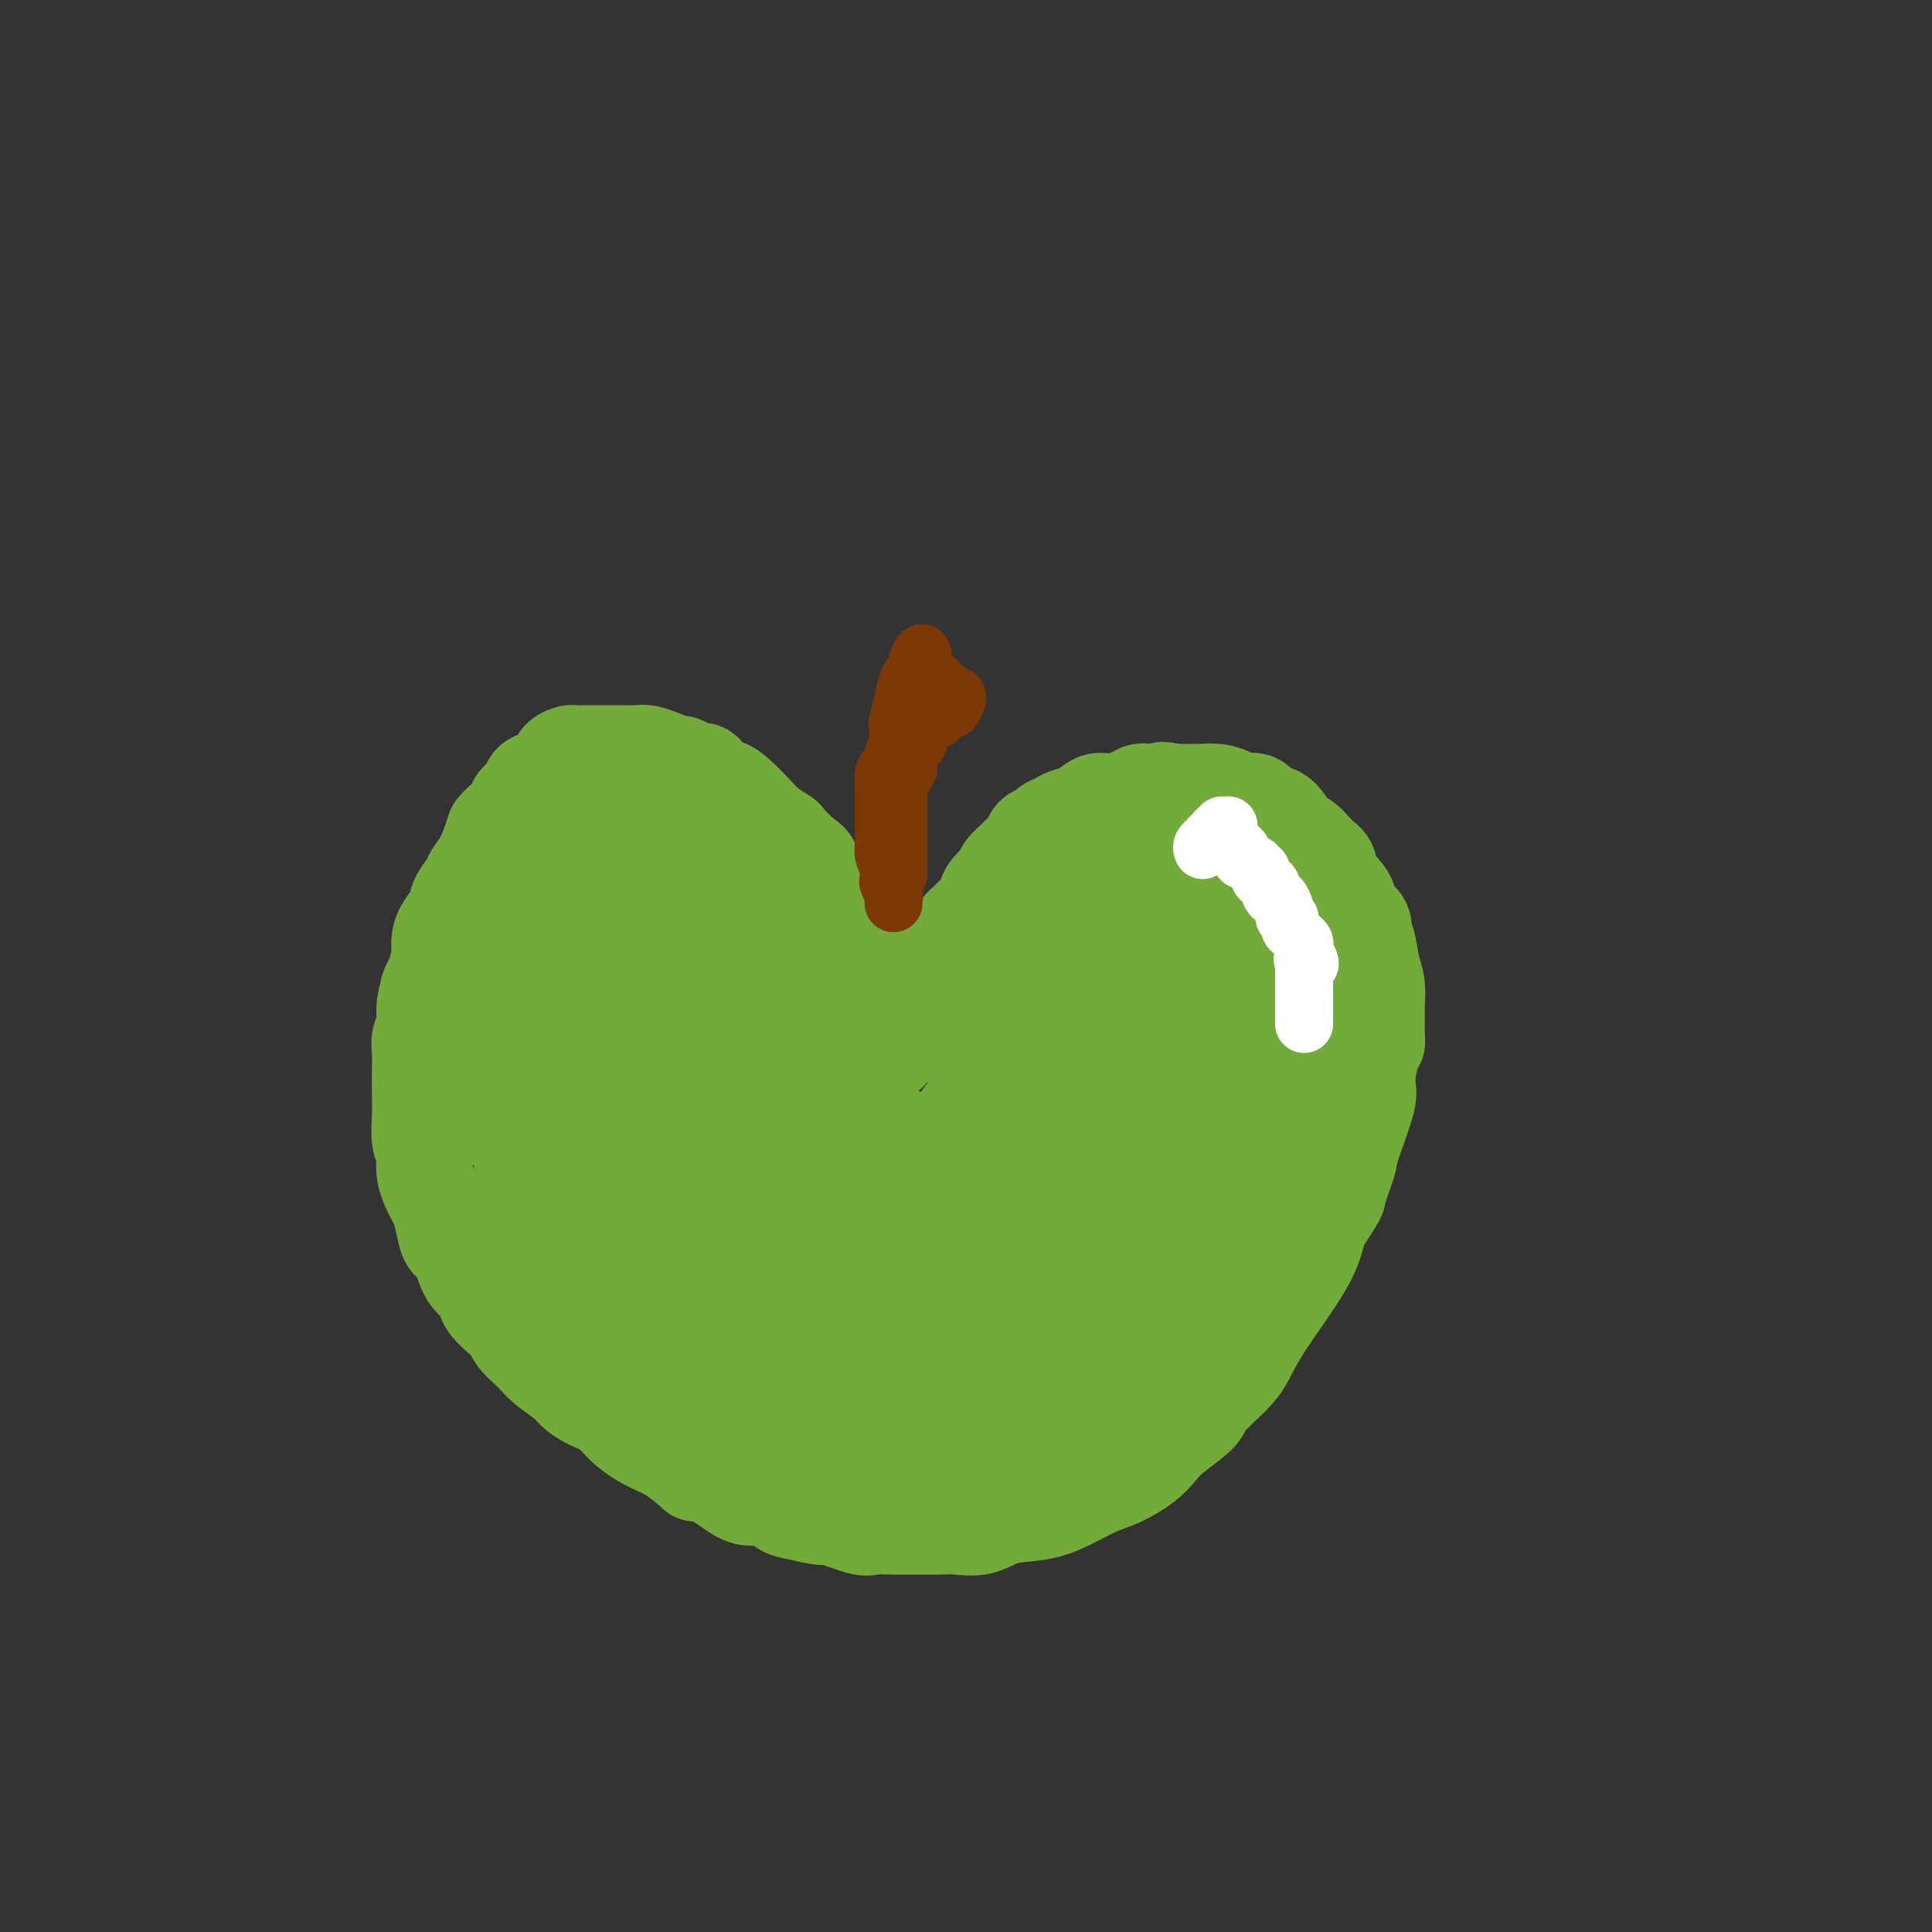 <svg viewBox='0 0 400 400' version='1.1' xmlns='http://www.w3.org/2000/svg' xmlns:xlink='http://www.w3.org/1999/xlink'><rect x="0" y="0" width="400" height="400" fill="#333333" stroke="none"/><g fill='none' stroke='#73AB3A' stroke-width='20' stroke-linecap='round' stroke-linejoin='round'><path d='M175,203c-0.052,-1.000 -0.105,-2.000 0,-3c0.105,-1.000 0.367,-2.000 0,-3c-0.367,-1.000 -1.364,-2.000 -2,-3c-0.636,-1.000 -0.912,-2.001 -1,-3c-0.088,-0.999 0.010,-1.995 0,-3c-0.010,-1.005 -0.129,-2.017 -1,-3c-0.871,-0.983 -2.494,-1.936 -3,-3c-0.506,-1.064 0.104,-2.238 0,-3c-0.104,-0.762 -0.923,-1.113 -2,-2c-1.077,-0.887 -2.413,-2.310 -3,-3c-0.587,-0.690 -0.426,-0.649 -1,-1c-0.574,-0.351 -1.883,-1.096 -3,-2c-1.117,-0.904 -2.042,-1.966 -3,-3c-0.958,-1.034 -1.947,-2.039 -3,-3c-1.053,-0.961 -2.169,-1.876 -3,-2c-0.831,-0.124 -1.378,0.544 -2,0c-0.622,-0.544 -1.321,-2.298 -2,-3c-0.679,-0.702 -1.340,-0.351 -2,0'/><path d='M144,160c-4.292,-3.117 -3.022,-1.410 -3,-1c0.022,0.410 -1.205,-0.479 -2,-1c-0.795,-0.521 -1.159,-0.676 -2,-1c-0.841,-0.324 -2.160,-0.819 -3,-1c-0.840,-0.181 -1.202,-0.048 -2,0c-0.798,0.048 -2.034,0.013 -3,0c-0.966,-0.013 -1.663,-0.003 -2,0c-0.337,0.003 -0.313,0.000 -1,0c-0.687,-0.000 -2.086,0.002 -3,0c-0.914,-0.002 -1.344,-0.008 -2,0c-0.656,0.008 -1.537,0.029 -2,0c-0.463,-0.029 -0.508,-0.110 -1,0c-0.492,0.110 -1.431,0.410 -2,1c-0.569,0.590 -0.767,1.470 -1,2c-0.233,0.530 -0.501,0.708 -1,1c-0.499,0.292 -1.231,0.696 -2,1c-0.769,0.304 -1.576,0.509 -2,1c-0.424,0.491 -0.466,1.270 -1,2c-0.534,0.730 -1.560,1.413 -2,2c-0.440,0.587 -0.293,1.078 -1,2c-0.707,0.922 -2.268,2.277 -3,3c-0.732,0.723 -0.634,0.816 -1,2c-0.366,1.184 -1.196,3.461 -2,5c-0.804,1.539 -1.581,2.341 -2,3c-0.419,0.659 -0.480,1.177 -1,2c-0.520,0.823 -1.497,1.952 -2,3c-0.503,1.048 -0.530,2.016 -1,3c-0.470,0.984 -1.384,1.985 -2,3c-0.616,1.015 -0.935,2.042 -1,3c-0.065,0.958 0.124,1.845 0,3c-0.124,1.155 -0.562,2.577 -1,4'/><path d='M90,202c-2.173,5.061 -1.104,2.212 -1,2c0.104,-0.212 -0.757,2.213 -1,4c-0.243,1.787 0.131,2.936 0,4c-0.131,1.064 -0.767,2.043 -1,3c-0.233,0.957 -0.064,1.891 0,3c0.064,1.109 0.021,2.393 0,4c-0.021,1.607 -0.022,3.537 0,5c0.022,1.463 0.065,2.458 0,4c-0.065,1.542 -0.239,3.629 0,5c0.239,1.371 0.890,2.026 1,3c0.110,0.974 -0.322,2.268 0,4c0.322,1.732 1.399,3.903 2,5c0.601,1.097 0.726,1.119 1,2c0.274,0.881 0.698,2.620 1,4c0.302,1.380 0.484,2.402 1,3c0.516,0.598 1.367,0.772 2,2c0.633,1.228 1.046,3.511 2,5c0.954,1.489 2.447,2.184 3,3c0.553,0.816 0.166,1.754 1,3c0.834,1.246 2.888,2.799 4,4c1.112,1.201 1.280,2.051 2,3c0.720,0.949 1.990,1.998 3,3c1.010,1.002 1.758,1.958 3,3c1.242,1.042 2.978,2.169 4,3c1.022,0.831 1.329,1.367 2,2c0.671,0.633 1.706,1.364 3,2c1.294,0.636 2.847,1.179 4,2c1.153,0.821 1.907,1.921 3,3c1.093,1.079 2.525,2.137 4,3c1.475,0.863 2.993,1.532 4,2c1.007,0.468 1.504,0.734 2,1'/><path d='M139,301c5.101,3.730 4.854,4.055 5,4c0.146,-0.055 0.686,-0.491 2,0c1.314,0.491 3.402,1.910 5,3c1.598,1.090 2.705,1.852 4,2c1.295,0.148 2.776,-0.316 4,0c1.224,0.316 2.191,1.413 3,2c0.809,0.587 1.461,0.665 3,1c1.539,0.335 3.965,0.927 5,1c1.035,0.073 0.680,-0.373 2,0c1.320,0.373 4.314,1.564 6,2c1.686,0.436 2.063,0.116 3,0c0.937,-0.116 2.434,-0.029 4,0c1.566,0.029 3.199,0.001 5,0c1.801,-0.001 3.768,0.025 5,0c1.232,-0.025 1.727,-0.103 3,0c1.273,0.103 3.323,0.386 5,0c1.677,-0.386 2.982,-1.439 5,-2c2.018,-0.561 4.749,-0.628 7,-1c2.251,-0.372 4.020,-1.047 6,-2c1.980,-0.953 4.169,-2.182 6,-3c1.831,-0.818 3.304,-1.223 5,-2c1.696,-0.777 3.617,-1.924 5,-3c1.383,-1.076 2.229,-2.080 3,-3c0.771,-0.920 1.466,-1.756 3,-3c1.534,-1.244 3.907,-2.896 5,-4c1.093,-1.104 0.905,-1.662 2,-3c1.095,-1.338 3.473,-3.458 5,-5c1.527,-1.542 2.203,-2.506 3,-4c0.797,-1.494 1.715,-3.518 4,-7c2.285,-3.482 5.939,-8.424 8,-12c2.061,-3.576 2.531,-5.788 3,-8'/><path d='M273,254c4.655,-7.283 3.793,-5.992 4,-7c0.207,-1.008 1.484,-4.315 2,-6c0.516,-1.685 0.272,-1.746 1,-4c0.728,-2.254 2.430,-6.699 3,-9c0.570,-2.301 0.009,-2.459 0,-4c-0.009,-1.541 0.533,-4.466 1,-6c0.467,-1.534 0.858,-1.677 1,-2c0.142,-0.323 0.035,-0.825 0,-2c-0.035,-1.175 0.002,-3.022 0,-4c-0.002,-0.978 -0.044,-1.088 0,-2c0.044,-0.912 0.173,-2.627 0,-4c-0.173,-1.373 -0.647,-2.402 -1,-4c-0.353,-1.598 -0.585,-3.763 -1,-5c-0.415,-1.237 -1.011,-1.545 -1,-2c0.011,-0.455 0.631,-1.056 0,-2c-0.631,-0.944 -2.514,-2.229 -3,-3c-0.486,-0.771 0.424,-1.027 0,-2c-0.424,-0.973 -2.182,-2.663 -3,-4c-0.818,-1.337 -0.697,-2.320 -1,-3c-0.303,-0.680 -1.030,-1.056 -2,-2c-0.970,-0.944 -2.184,-2.457 -3,-3c-0.816,-0.543 -1.234,-0.117 -2,-1c-0.766,-0.883 -1.881,-3.077 -3,-4c-1.119,-0.923 -2.242,-0.577 -3,-1c-0.758,-0.423 -1.152,-1.616 -2,-2c-0.848,-0.384 -2.151,0.041 -3,0c-0.849,-0.041 -1.244,-0.547 -2,-1c-0.756,-0.453 -1.873,-0.853 -3,-1c-1.127,-0.147 -2.265,-0.039 -3,0c-0.735,0.039 -1.067,0.011 -2,0c-0.933,-0.011 -2.466,-0.006 -4,0'/><path d='M243,164c-3.702,-0.777 -1.957,-0.218 -2,0c-0.043,0.218 -1.873,0.095 -3,0c-1.127,-0.095 -1.550,-0.162 -2,0c-0.450,0.162 -0.925,0.554 -2,1c-1.075,0.446 -2.749,0.946 -4,1c-1.251,0.054 -2.079,-0.336 -3,0c-0.921,0.336 -1.933,1.400 -3,2c-1.067,0.600 -2.188,0.737 -3,1c-0.812,0.263 -1.316,0.650 -2,1c-0.684,0.350 -1.549,0.661 -2,1c-0.451,0.339 -0.487,0.706 -1,1c-0.513,0.294 -1.504,0.516 -2,1c-0.496,0.484 -0.499,1.232 -1,2c-0.501,0.768 -1.500,1.557 -2,2c-0.500,0.443 -0.501,0.542 -1,1c-0.499,0.458 -1.494,1.277 -2,2c-0.506,0.723 -0.521,1.350 -1,2c-0.479,0.650 -1.420,1.322 -2,2c-0.580,0.678 -0.799,1.362 -1,2c-0.201,0.638 -0.383,1.232 -1,2c-0.617,0.768 -1.667,1.711 -2,2c-0.333,0.289 0.051,-0.078 0,0c-0.051,0.078 -0.537,0.599 -1,1c-0.463,0.401 -0.902,0.681 -1,1c-0.098,0.319 0.146,0.677 0,1c-0.146,0.323 -0.682,0.611 -1,1c-0.318,0.389 -0.417,0.878 -1,1c-0.583,0.122 -1.651,-0.122 -2,0c-0.349,0.122 0.021,0.610 0,1c-0.021,0.390 -0.435,0.683 -1,1c-0.565,0.317 -1.283,0.659 -2,1'/><path d='M192,198c-4.269,4.627 -2.440,2.694 -2,2c0.440,-0.694 -0.507,-0.147 -1,0c-0.493,0.147 -0.531,-0.104 -1,0c-0.469,0.104 -1.368,0.564 -2,1c-0.632,0.436 -0.995,0.849 -1,1c-0.005,0.151 0.350,0.041 0,0c-0.350,-0.041 -1.403,-0.011 -2,0c-0.597,0.011 -0.737,0.004 -1,0c-0.263,-0.004 -0.648,-0.004 -1,0c-0.352,0.004 -0.671,0.012 -1,0c-0.329,-0.012 -0.668,-0.045 -1,0c-0.332,0.045 -0.657,0.168 -1,0c-0.343,-0.168 -0.706,-0.626 -1,-1c-0.294,-0.374 -0.521,-0.663 -1,-1c-0.479,-0.337 -1.211,-0.723 -2,-1c-0.789,-0.277 -1.636,-0.444 -2,-1c-0.364,-0.556 -0.245,-1.499 -1,-2c-0.755,-0.501 -2.383,-0.558 -3,-1c-0.617,-0.442 -0.225,-1.270 -1,-2c-0.775,-0.730 -2.719,-1.364 -4,-2c-1.281,-0.636 -1.898,-1.274 -3,-2c-1.102,-0.726 -2.689,-1.540 -4,-2c-1.311,-0.460 -2.346,-0.567 -3,-1c-0.654,-0.433 -0.927,-1.192 -2,-2c-1.073,-0.808 -2.946,-1.667 -4,-2c-1.054,-0.333 -1.289,-0.142 -2,0c-0.711,0.142 -1.898,0.234 -3,0c-1.102,-0.234 -2.120,-0.795 -3,-1c-0.880,-0.205 -1.621,-0.055 -2,0c-0.379,0.055 -0.394,0.016 -1,0c-0.606,-0.016 -1.803,-0.008 -3,0'/><path d='M133,181c-2.300,-0.138 -1.049,0.016 -1,0c0.049,-0.016 -1.104,-0.200 -2,0c-0.896,0.200 -1.535,0.786 -2,1c-0.465,0.214 -0.757,0.055 -1,0c-0.243,-0.055 -0.438,-0.005 -1,0c-0.562,0.005 -1.493,-0.033 -2,0c-0.507,0.033 -0.592,0.139 -1,1c-0.408,0.861 -1.141,2.478 -2,3c-0.859,0.522 -1.844,-0.052 -2,0c-0.156,0.052 0.516,0.731 0,2c-0.516,1.269 -2.219,3.130 -3,4c-0.781,0.870 -0.640,0.750 -1,2c-0.360,1.250 -1.221,3.869 -2,5c-0.779,1.131 -1.477,0.775 -2,1c-0.523,0.225 -0.872,1.031 -1,2c-0.128,0.969 -0.037,2.102 0,3c0.037,0.898 0.019,1.561 0,2c-0.019,0.439 -0.039,0.655 0,1c0.039,0.345 0.137,0.821 0,1c-0.137,0.179 -0.509,0.063 0,0c0.509,-0.063 1.899,-0.072 3,0c1.101,0.072 1.912,0.227 3,0c1.088,-0.227 2.452,-0.835 3,-1c0.548,-0.165 0.279,0.112 1,0c0.721,-0.112 2.432,-0.615 3,-1c0.568,-0.385 -0.006,-0.654 0,-1c0.006,-0.346 0.593,-0.770 1,-1c0.407,-0.230 0.635,-0.268 1,-1c0.365,-0.732 0.868,-2.159 1,-3c0.132,-0.841 -0.105,-1.098 0,-2c0.105,-0.902 0.553,-2.451 1,-4'/><path d='M127,195c0.558,-2.073 -0.047,-1.256 0,-2c0.047,-0.744 0.746,-3.049 1,-4c0.254,-0.951 0.064,-0.548 0,-1c-0.064,-0.452 -0.002,-1.757 0,-3c0.002,-1.243 -0.056,-2.422 0,-3c0.056,-0.578 0.225,-0.555 0,-1c-0.225,-0.445 -0.844,-1.358 -1,-2c-0.156,-0.642 0.151,-1.012 0,-1c-0.151,0.012 -0.761,0.407 -1,0c-0.239,-0.407 -0.106,-1.615 0,-2c0.106,-0.385 0.186,0.055 0,0c-0.186,-0.055 -0.636,-0.603 -1,-1c-0.364,-0.397 -0.640,-0.642 -1,-1c-0.360,-0.358 -0.803,-0.827 -1,-1c-0.197,-0.173 -0.147,-0.048 0,0c0.147,0.048 0.393,0.020 0,0c-0.393,-0.020 -1.425,-0.030 -2,0c-0.575,0.030 -0.694,0.102 -1,0c-0.306,-0.102 -0.798,-0.378 -1,0c-0.202,0.378 -0.115,1.411 0,2c0.115,0.589 0.256,0.734 0,1c-0.256,0.266 -0.909,0.651 -1,1c-0.091,0.349 0.379,0.660 0,1c-0.379,0.340 -1.607,0.710 -2,1c-0.393,0.290 0.048,0.501 0,1c-0.048,0.499 -0.585,1.285 -1,2c-0.415,0.715 -0.707,1.357 -1,2'/><path d='M114,184c-1.282,2.137 -0.988,1.980 -1,2c-0.012,0.020 -0.332,0.218 -1,1c-0.668,0.782 -1.684,2.150 -2,3c-0.316,0.850 0.069,1.183 0,2c-0.069,0.817 -0.593,2.120 -1,3c-0.407,0.880 -0.698,1.339 -1,2c-0.302,0.661 -0.617,1.524 -1,2c-0.383,0.476 -0.835,0.565 -1,1c-0.165,0.435 -0.044,1.215 0,2c0.044,0.785 0.012,1.574 0,2c-0.012,0.426 -0.003,0.489 0,1c0.003,0.511 0.001,1.468 0,2c-0.001,0.532 -0.000,0.637 0,1c0.000,0.363 0.000,0.985 0,2c-0.000,1.015 -0.000,2.424 0,3c0.000,0.576 -0.000,0.318 0,1c0.000,0.682 0.000,2.303 0,3c-0.000,0.697 -0.000,0.469 0,1c0.000,0.531 0.001,1.822 0,3c-0.001,1.178 -0.002,2.243 0,3c0.002,0.757 0.009,1.204 0,2c-0.009,0.796 -0.033,1.940 0,3c0.033,1.060 0.121,2.036 0,3c-0.121,0.964 -0.453,1.916 0,3c0.453,1.084 1.690,2.299 2,3c0.310,0.701 -0.307,0.886 0,2c0.307,1.114 1.538,3.155 2,4c0.462,0.845 0.155,0.495 0,1c-0.155,0.505 -0.157,1.867 0,3c0.157,1.133 0.473,2.038 1,3c0.527,0.962 1.263,1.981 2,3'/><path d='M113,254c1.512,3.418 1.793,2.463 2,3c0.207,0.537 0.340,2.565 1,4c0.660,1.435 1.848,2.277 3,3c1.152,0.723 2.269,1.325 3,2c0.731,0.675 1.074,1.422 2,3c0.926,1.578 2.433,3.988 4,5c1.567,1.012 3.193,0.625 4,1c0.807,0.375 0.794,1.510 2,3c1.206,1.490 3.632,3.334 5,4c1.368,0.666 1.679,0.153 3,1c1.321,0.847 3.651,3.053 5,4c1.349,0.947 1.718,0.635 3,1c1.282,0.365 3.476,1.407 5,2c1.524,0.593 2.379,0.736 3,1c0.621,0.264 1.009,0.648 2,1c0.991,0.352 2.584,0.672 4,1c1.416,0.328 2.655,0.662 4,1c1.345,0.338 2.795,0.678 4,1c1.205,0.322 2.164,0.626 3,1c0.836,0.374 1.549,0.818 3,1c1.451,0.182 3.640,0.101 5,0c1.360,-0.101 1.891,-0.223 3,0c1.109,0.223 2.795,0.792 4,1c1.205,0.208 1.930,0.057 3,0c1.070,-0.057 2.484,-0.018 4,0c1.516,0.018 3.132,0.016 4,0c0.868,-0.016 0.987,-0.046 2,0c1.013,0.046 2.921,0.167 4,0c1.079,-0.167 1.329,-0.622 2,-1c0.671,-0.378 1.763,-0.679 3,-1c1.237,-0.321 2.618,-0.660 4,-1'/><path d='M216,295c1.537,-0.758 0.879,-1.154 2,-2c1.121,-0.846 4.022,-2.144 6,-3c1.978,-0.856 3.033,-1.272 5,-3c1.967,-1.728 4.845,-4.769 7,-7c2.155,-2.231 3.587,-3.652 5,-5c1.413,-1.348 2.808,-2.621 5,-5c2.192,-2.379 5.182,-5.862 7,-8c1.818,-2.138 2.465,-2.930 4,-5c1.535,-2.070 3.959,-5.418 5,-7c1.041,-1.582 0.699,-1.396 1,-2c0.301,-0.604 1.244,-1.996 2,-4c0.756,-2.004 1.326,-4.620 2,-6c0.674,-1.380 1.451,-1.522 2,-3c0.549,-1.478 0.869,-4.290 1,-6c0.131,-1.710 0.074,-2.316 0,-3c-0.074,-0.684 -0.164,-1.446 0,-2c0.164,-0.554 0.580,-0.900 1,-2c0.420,-1.100 0.842,-2.953 1,-4c0.158,-1.047 0.052,-1.286 0,-2c-0.052,-0.714 -0.051,-1.901 0,-3c0.051,-1.099 0.152,-2.109 0,-3c-0.152,-0.891 -0.555,-1.661 -1,-2c-0.445,-0.339 -0.930,-0.246 -1,-1c-0.070,-0.754 0.277,-2.356 0,-3c-0.277,-0.644 -1.177,-0.330 -2,-1c-0.823,-0.670 -1.568,-2.325 -2,-3c-0.432,-0.675 -0.552,-0.369 -1,-1c-0.448,-0.631 -1.223,-2.200 -2,-3c-0.777,-0.800 -1.555,-0.831 -2,-1c-0.445,-0.169 -0.556,-0.477 -1,-1c-0.444,-0.523 -1.222,-1.262 -2,-2'/><path d='M258,192c-2.378,-3.184 -1.324,-2.145 -1,-2c0.324,0.145 -0.084,-0.604 -1,-1c-0.916,-0.396 -2.340,-0.438 -3,-1c-0.660,-0.562 -0.556,-1.643 -1,-2c-0.444,-0.357 -1.436,0.009 -2,0c-0.564,-0.009 -0.698,-0.395 -1,-1c-0.302,-0.605 -0.770,-1.429 -1,-2c-0.230,-0.571 -0.220,-0.888 -1,-1c-0.780,-0.112 -2.350,-0.020 -3,0c-0.650,0.020 -0.379,-0.033 -1,0c-0.621,0.033 -2.134,0.152 -3,0c-0.866,-0.152 -1.086,-0.574 -2,-1c-0.914,-0.426 -2.522,-0.857 -3,-1c-0.478,-0.143 0.173,0.001 0,0c-0.173,-0.001 -1.169,-0.146 -2,0c-0.831,0.146 -1.497,0.582 -2,1c-0.503,0.418 -0.843,0.819 -1,1c-0.157,0.181 -0.132,0.141 0,0c0.132,-0.141 0.371,-0.385 0,0c-0.371,0.385 -1.354,1.397 -2,2c-0.646,0.603 -0.957,0.795 -1,1c-0.043,0.205 0.181,0.422 0,1c-0.181,0.578 -0.766,1.516 -1,2c-0.234,0.484 -0.115,0.513 0,1c0.115,0.487 0.228,1.431 0,2c-0.228,0.569 -0.796,0.763 -1,1c-0.204,0.237 -0.044,0.517 0,1c0.044,0.483 -0.030,1.171 0,2c0.030,0.829 0.162,1.800 0,3c-0.162,1.200 -0.618,2.629 -1,4c-0.382,1.371 -0.691,2.686 -1,4'/><path d='M223,206c-0.878,3.898 -1.573,4.644 -2,6c-0.427,1.356 -0.584,3.324 -1,5c-0.416,1.676 -1.089,3.060 -2,5c-0.911,1.940 -2.060,4.435 -3,6c-0.940,1.565 -1.672,2.201 -3,4c-1.328,1.799 -3.253,4.761 -4,7c-0.747,2.239 -0.316,3.755 -1,5c-0.684,1.245 -2.484,2.220 -4,4c-1.516,1.780 -2.748,4.365 -4,6c-1.252,1.635 -2.524,2.321 -3,3c-0.476,0.679 -0.157,1.352 -1,2c-0.843,0.648 -2.850,1.270 -4,2c-1.150,0.730 -1.444,1.568 -2,2c-0.556,0.432 -1.373,0.459 -2,1c-0.627,0.541 -1.063,1.595 -2,2c-0.937,0.405 -2.374,0.161 -3,0c-0.626,-0.161 -0.439,-0.239 -1,0c-0.561,0.239 -1.870,0.796 -3,1c-1.130,0.204 -2.083,0.055 -3,0c-0.917,-0.055 -1.799,-0.018 -3,0c-1.201,0.018 -2.720,0.016 -4,0c-1.280,-0.016 -2.320,-0.045 -3,0c-0.680,0.045 -1.001,0.163 -2,0c-0.999,-0.163 -2.678,-0.606 -4,-1c-1.322,-0.394 -2.289,-0.738 -4,-1c-1.711,-0.262 -4.167,-0.440 -5,-1c-0.833,-0.560 -0.044,-1.501 -1,-2c-0.956,-0.499 -3.658,-0.556 -5,-1c-1.342,-0.444 -1.323,-1.273 -2,-2c-0.677,-0.727 -2.051,-1.350 -3,-2c-0.949,-0.650 -1.475,-1.325 -2,-2'/><path d='M137,255c-2.308,-1.914 -1.577,-2.200 -2,-3c-0.423,-0.800 -2.001,-2.114 -3,-3c-0.999,-0.886 -1.419,-1.342 -2,-2c-0.581,-0.658 -1.322,-1.516 -2,-3c-0.678,-1.484 -1.292,-3.594 -2,-5c-0.708,-1.406 -1.511,-2.109 -2,-4c-0.489,-1.891 -0.663,-4.972 -1,-7c-0.337,-2.028 -0.837,-3.005 -1,-5c-0.163,-1.995 0.011,-5.010 0,-7c-0.011,-1.990 -0.206,-2.957 0,-4c0.206,-1.043 0.814,-2.162 1,-4c0.186,-1.838 -0.048,-4.394 0,-6c0.048,-1.606 0.379,-2.260 1,-4c0.621,-1.740 1.534,-4.564 2,-6c0.466,-1.436 0.486,-1.482 1,-3c0.514,-1.518 1.522,-4.508 2,-6c0.478,-1.492 0.428,-1.485 1,-2c0.572,-0.515 1.768,-1.553 2,-3c0.232,-1.447 -0.500,-3.304 0,-4c0.500,-0.696 2.231,-0.232 3,-1c0.769,-0.768 0.574,-2.770 1,-4c0.426,-1.230 1.471,-1.689 2,-2c0.529,-0.311 0.541,-0.476 1,-1c0.459,-0.524 1.366,-1.408 2,-2c0.634,-0.592 0.997,-0.891 1,-1c0.003,-0.109 -0.353,-0.029 0,0c0.353,0.029 1.414,0.008 2,0c0.586,-0.008 0.696,-0.002 1,0c0.304,0.002 0.801,0.001 1,0c0.199,-0.001 0.099,-0.000 0,0'/><path d='M146,163c2.233,-1.636 0.817,-0.226 1,1c0.183,1.226 1.965,2.266 3,3c1.035,0.734 1.322,1.161 2,2c0.678,0.839 1.748,2.091 3,3c1.252,0.909 2.685,1.475 4,3c1.315,1.525 2.510,4.009 4,6c1.490,1.991 3.273,3.488 5,5c1.727,1.512 3.398,3.040 4,4c0.602,0.960 0.136,1.353 1,3c0.864,1.647 3.058,4.548 4,6c0.942,1.452 0.633,1.457 1,2c0.367,0.543 1.408,1.626 2,3c0.592,1.374 0.733,3.040 1,4c0.267,0.960 0.661,1.214 1,2c0.339,0.786 0.624,2.106 1,3c0.376,0.894 0.844,1.364 1,2c0.156,0.636 0.002,1.438 0,2c-0.002,0.562 0.148,0.883 0,1c-0.148,0.117 -0.595,0.029 -1,0c-0.405,-0.029 -0.767,0.002 -1,0c-0.233,-0.002 -0.335,-0.038 -1,0c-0.665,0.038 -1.892,0.151 -3,0c-1.108,-0.151 -2.097,-0.565 -3,-1c-0.903,-0.435 -1.721,-0.892 -4,-2c-2.279,-1.108 -6.018,-2.867 -8,-4c-1.982,-1.133 -2.205,-1.641 -4,-3c-1.795,-1.359 -5.162,-3.571 -7,-5c-1.838,-1.429 -2.149,-2.077 -3,-3c-0.851,-0.923 -2.243,-2.121 -3,-3c-0.757,-0.879 -0.878,-1.440 -1,-2'/><path d='M145,195c-2.962,-2.509 -1.366,-0.781 -1,0c0.366,0.781 -0.498,0.616 -1,0c-0.502,-0.616 -0.641,-1.682 -1,-2c-0.359,-0.318 -0.938,0.111 -1,0c-0.062,-0.111 0.394,-0.762 0,-1c-0.394,-0.238 -1.636,-0.065 -2,0c-0.364,0.065 0.151,0.020 0,0c-0.151,-0.020 -0.969,-0.014 -1,0c-0.031,0.014 0.724,0.038 1,0c0.276,-0.038 0.071,-0.136 0,0c-0.071,0.136 -0.009,0.506 1,1c1.009,0.494 2.967,1.112 4,2c1.033,0.888 1.143,2.047 3,4c1.857,1.953 5.460,4.701 8,7c2.540,2.299 4.016,4.148 7,7c2.984,2.852 7.476,6.708 10,9c2.524,2.292 3.082,3.021 4,4c0.918,0.979 2.197,2.208 3,3c0.803,0.792 1.128,1.147 2,2c0.872,0.853 2.289,2.204 3,3c0.711,0.796 0.717,1.037 1,1c0.283,-0.037 0.843,-0.350 1,0c0.157,0.350 -0.088,1.365 0,2c0.088,0.635 0.508,0.892 0,1c-0.508,0.108 -1.944,0.068 -3,0c-1.056,-0.068 -1.730,-0.162 -5,-1c-3.270,-0.838 -9.135,-2.419 -15,-4'/><path d='M163,233c-5.246,-1.334 -6.860,-2.670 -9,-4c-2.140,-1.330 -4.804,-2.654 -8,-4c-3.196,-1.346 -6.922,-2.713 -9,-4c-2.078,-1.287 -2.508,-2.492 -3,-3c-0.492,-0.508 -1.045,-0.317 -2,-1c-0.955,-0.683 -2.312,-2.238 -3,-3c-0.688,-0.762 -0.709,-0.731 -1,-1c-0.291,-0.269 -0.853,-0.838 -1,-1c-0.147,-0.162 0.121,0.082 0,0c-0.121,-0.082 -0.632,-0.492 -1,-1c-0.368,-0.508 -0.595,-1.116 0,-1c0.595,0.116 2.011,0.955 2,1c-0.011,0.045 -1.450,-0.705 1,2c2.450,2.705 8.789,8.866 16,18c7.211,9.134 15.294,21.242 20,28c4.706,6.758 6.034,8.168 8,11c1.966,2.832 4.569,7.087 6,9c1.431,1.913 1.690,1.482 2,2c0.310,0.518 0.671,1.983 1,3c0.329,1.017 0.626,1.585 1,2c0.374,0.415 0.826,0.678 1,1c0.174,0.322 0.072,0.702 0,1c-0.072,0.298 -0.112,0.513 0,1c0.112,0.487 0.376,1.247 0,1c-0.376,-0.247 -1.393,-1.499 -2,-2c-0.607,-0.501 -0.803,-0.250 -1,0'/><path d='M181,288c-1.179,-1.227 -2.626,-3.295 -4,-5c-1.374,-1.705 -2.675,-3.048 -6,-7c-3.325,-3.952 -8.672,-10.512 -12,-15c-3.328,-4.488 -4.635,-6.904 -6,-9c-1.365,-2.096 -2.786,-3.870 -4,-6c-1.214,-2.130 -2.219,-4.615 -3,-6c-0.781,-1.385 -1.336,-1.672 -2,-3c-0.664,-1.328 -1.436,-3.699 -2,-5c-0.564,-1.301 -0.922,-1.532 -1,-2c-0.078,-0.468 0.122,-1.172 0,-2c-0.122,-0.828 -0.568,-1.781 -1,-2c-0.432,-0.219 -0.852,0.294 -1,0c-0.148,-0.294 -0.025,-1.396 0,-2c0.025,-0.604 -0.049,-0.709 0,-1c0.049,-0.291 0.220,-0.767 0,-1c-0.220,-0.233 -0.833,-0.221 -1,-1c-0.167,-0.779 0.110,-2.348 0,-3c-0.110,-0.652 -0.607,-0.385 -1,-1c-0.393,-0.615 -0.684,-2.111 -1,-3c-0.316,-0.889 -0.659,-1.169 -1,-2c-0.341,-0.831 -0.680,-2.212 -1,-3c-0.320,-0.788 -0.622,-0.984 -1,-1c-0.378,-0.016 -0.833,0.148 -1,0c-0.167,-0.148 -0.045,-0.607 0,-1c0.045,-0.393 0.012,-0.721 0,-1c-0.012,-0.279 -0.003,-0.508 0,-1c0.003,-0.492 0.001,-1.245 0,-2c-0.001,-0.755 -0.000,-1.512 0,-2c0.000,-0.488 0.000,-0.708 0,-1c-0.000,-0.292 -0.000,-0.655 0,-1c0.000,-0.345 0.000,-0.673 0,-1'/><path d='M132,198c0.021,-1.259 0.073,0.092 0,1c-0.073,0.908 -0.273,1.373 0,2c0.273,0.627 1.018,1.417 2,5c0.982,3.583 2.199,9.961 3,15c0.801,5.039 1.185,8.741 2,14c0.815,5.259 2.061,12.077 3,16c0.939,3.923 1.571,4.952 2,6c0.429,1.048 0.654,2.116 1,4c0.346,1.884 0.814,4.584 1,6c0.186,1.416 0.091,1.549 0,2c-0.091,0.451 -0.179,1.219 0,2c0.179,0.781 0.625,1.575 1,2c0.375,0.425 0.678,0.481 1,1c0.322,0.519 0.664,1.502 1,2c0.336,0.498 0.667,0.511 1,1c0.333,0.489 0.667,1.452 1,2c0.333,0.548 0.663,0.679 1,1c0.337,0.321 0.679,0.831 1,1c0.321,0.169 0.621,-0.002 1,0c0.379,0.002 0.836,0.177 1,0c0.164,-0.177 0.034,-0.705 0,-1c-0.034,-0.295 0.027,-0.355 0,-1c-0.027,-0.645 -0.141,-1.874 0,-4c0.141,-2.126 0.538,-5.149 0,-8c-0.538,-2.851 -2.011,-5.529 -3,-10c-0.989,-4.471 -1.495,-10.736 -2,-17'/><path d='M150,240c-0.951,-7.273 -0.829,-4.957 -1,-5c-0.171,-0.043 -0.634,-2.445 -1,-4c-0.366,-1.555 -0.635,-2.262 -1,-3c-0.365,-0.738 -0.827,-1.505 -1,-2c-0.173,-0.495 -0.057,-0.717 0,-1c0.057,-0.283 0.055,-0.629 0,-1c-0.055,-0.371 -0.164,-0.769 0,-1c0.164,-0.231 0.601,-0.295 1,0c0.399,0.295 0.761,0.951 2,2c1.239,1.049 3.354,2.492 6,5c2.646,2.508 5.823,6.080 10,10c4.177,3.920 9.353,8.188 16,15c6.647,6.812 14.765,16.168 19,21c4.235,4.832 4.589,5.140 6,7c1.411,1.860 3.880,5.273 5,7c1.120,1.727 0.892,1.770 1,2c0.108,0.230 0.552,0.647 1,1c0.448,0.353 0.901,0.641 1,1c0.099,0.359 -0.156,0.790 0,1c0.156,0.210 0.725,0.200 1,0c0.275,-0.200 0.258,-0.588 0,-1c-0.258,-0.412 -0.755,-0.846 -1,-1c-0.245,-0.154 -0.237,-0.026 -1,-1c-0.763,-0.974 -2.298,-3.048 -4,-5c-1.702,-1.952 -3.569,-3.781 -7,-8c-3.431,-4.219 -8.424,-10.828 -17,-23c-8.576,-12.172 -20.736,-29.906 -27,-39c-6.264,-9.094 -6.632,-9.547 -7,-10'/><path d='M151,207c-10.746,-14.940 -5.610,-8.290 -4,-6c1.610,2.290 -0.307,0.222 -1,-1c-0.693,-1.222 -0.161,-1.597 0,-2c0.161,-0.403 -0.049,-0.835 0,-1c0.049,-0.165 0.358,-0.063 1,0c0.642,0.063 1.618,0.085 2,0c0.382,-0.085 0.169,-0.278 1,0c0.831,0.278 2.706,1.028 5,2c2.294,0.972 5.007,2.165 8,3c2.993,0.835 6.264,1.313 11,3c4.736,1.687 10.935,4.583 16,7c5.065,2.417 8.994,4.355 11,5c2.006,0.645 2.089,-0.005 3,1c0.911,1.005 2.651,3.663 4,5c1.349,1.337 2.308,1.351 3,2c0.692,0.649 1.117,1.932 2,3c0.883,1.068 2.225,1.923 3,3c0.775,1.077 0.982,2.378 1,3c0.018,0.622 -0.152,0.564 0,1c0.152,0.436 0.626,1.364 1,2c0.374,0.636 0.647,0.979 1,1c0.353,0.021 0.786,-0.279 1,0c0.214,0.279 0.209,1.138 0,1c-0.209,-0.138 -0.623,-1.274 -1,-2c-0.377,-0.726 -0.717,-1.042 -2,-3c-1.283,-1.958 -3.509,-5.560 -5,-8c-1.491,-2.440 -2.245,-3.720 -3,-5'/><path d='M209,221c-1.900,-3.744 -1.150,-4.106 -1,-5c0.150,-0.894 -0.301,-2.322 -1,-3c-0.699,-0.678 -1.645,-0.606 -2,-1c-0.355,-0.394 -0.119,-1.255 0,-2c0.119,-0.745 0.122,-1.373 0,-2c-0.122,-0.627 -0.371,-1.254 0,-2c0.371,-0.746 1.360,-1.612 2,-2c0.640,-0.388 0.932,-0.297 1,-1c0.068,-0.703 -0.088,-2.199 0,-3c0.088,-0.801 0.421,-0.906 1,-1c0.579,-0.094 1.406,-0.177 2,-1c0.594,-0.823 0.955,-2.388 1,-3c0.045,-0.612 -0.226,-0.272 0,0c0.226,0.272 0.949,0.475 2,0c1.051,-0.475 2.431,-1.630 3,-2c0.569,-0.370 0.328,0.044 1,0c0.672,-0.044 2.256,-0.548 3,-1c0.744,-0.452 0.648,-0.854 1,-1c0.352,-0.146 1.152,-0.037 2,0c0.848,0.037 1.745,0.002 2,0c0.255,-0.002 -0.131,0.028 0,0c0.131,-0.028 0.780,-0.116 1,0c0.220,0.116 0.010,0.436 0,1c-0.010,0.564 0.179,1.373 0,2c-0.179,0.627 -0.725,1.071 -2,3c-1.275,1.929 -3.280,5.342 -5,8c-1.720,2.658 -3.155,4.562 -6,8c-2.845,3.438 -7.098,8.411 -10,12c-2.902,3.589 -4.451,5.795 -6,8'/><path d='M198,233c-6.130,8.172 -6.957,7.603 -8,8c-1.043,0.397 -2.304,1.760 -3,3c-0.696,1.240 -0.828,2.355 -1,3c-0.172,0.645 -0.386,0.818 -1,1c-0.614,0.182 -1.629,0.373 -2,1c-0.371,0.627 -0.100,1.691 0,2c0.100,0.309 0.027,-0.135 0,0c-0.027,0.135 -0.007,0.850 0,1c0.007,0.150 0.002,-0.266 0,0c-0.002,0.266 -0.002,1.215 0,2c0.002,0.785 0.007,1.406 0,2c-0.007,0.594 -0.026,1.162 0,2c0.026,0.838 0.096,1.945 0,3c-0.096,1.055 -0.358,2.058 0,3c0.358,0.942 1.335,1.822 2,3c0.665,1.178 1.018,2.653 1,3c-0.018,0.347 -0.408,-0.435 0,0c0.408,0.435 1.614,2.088 2,3c0.386,0.912 -0.049,1.085 0,1c0.049,-0.085 0.581,-0.426 1,0c0.419,0.426 0.724,1.620 1,2c0.276,0.380 0.522,-0.053 1,0c0.478,0.053 1.189,0.591 2,1c0.811,0.409 1.724,0.688 2,1c0.276,0.312 -0.085,0.657 0,1c0.085,0.343 0.615,0.684 1,1c0.385,0.316 0.625,0.607 1,1c0.375,0.393 0.884,0.889 1,1c0.116,0.111 -0.161,-0.162 0,0c0.161,0.162 0.760,0.761 1,1c0.240,0.239 0.120,0.120 0,0'/><path d='M199,283c2.884,2.937 2.093,0.781 2,0c-0.093,-0.781 0.513,-0.187 1,0c0.487,0.187 0.855,-0.031 1,0c0.145,0.031 0.069,0.313 1,0c0.931,-0.313 2.871,-1.220 4,-2c1.129,-0.780 1.446,-1.433 3,-3c1.554,-1.567 4.343,-4.049 6,-6c1.657,-1.951 2.182,-3.373 4,-6c1.818,-2.627 4.929,-6.459 7,-9c2.071,-2.541 3.101,-3.791 4,-5c0.899,-1.209 1.669,-2.379 3,-4c1.331,-1.621 3.225,-3.695 4,-5c0.775,-1.305 0.431,-1.841 1,-4c0.569,-2.159 2.051,-5.941 3,-8c0.949,-2.059 1.363,-2.394 2,-3c0.637,-0.606 1.495,-1.484 2,-3c0.505,-1.516 0.657,-3.670 1,-5c0.343,-1.330 0.876,-1.837 1,-3c0.124,-1.163 -0.163,-2.983 0,-4c0.163,-1.017 0.775,-1.231 1,-2c0.225,-0.769 0.062,-2.092 0,-3c-0.062,-0.908 -0.024,-1.401 0,-2c0.024,-0.599 0.036,-1.303 0,-2c-0.036,-0.697 -0.118,-1.386 0,-2c0.118,-0.614 0.435,-1.153 0,-2c-0.435,-0.847 -1.622,-2.003 -2,-3c-0.378,-0.997 0.053,-1.836 0,-2c-0.053,-0.164 -0.592,0.348 -1,0c-0.408,-0.348 -0.687,-1.555 -1,-2c-0.313,-0.445 -0.661,-0.127 -1,0c-0.339,0.127 -0.670,0.064 -1,0'/><path d='M244,193c-1.152,-1.084 -1.032,-0.293 -1,0c0.032,0.293 -0.022,0.090 0,0c0.022,-0.090 0.122,-0.065 0,0c-0.122,0.065 -0.464,0.172 -1,1c-0.536,0.828 -1.265,2.379 -2,4c-0.735,1.621 -1.476,3.313 -4,7c-2.524,3.687 -6.831,9.369 -9,13c-2.169,3.631 -2.199,5.213 -3,7c-0.801,1.787 -2.374,3.780 -3,5c-0.626,1.220 -0.304,1.665 -1,3c-0.696,1.335 -2.410,3.558 -3,5c-0.590,1.442 -0.056,2.103 0,3c0.056,0.897 -0.367,2.028 -1,3c-0.633,0.972 -1.478,1.783 -2,3c-0.522,1.217 -0.722,2.838 -1,4c-0.278,1.162 -0.635,1.864 -1,3c-0.365,1.136 -0.739,2.706 -1,4c-0.261,1.294 -0.410,2.311 -1,3c-0.590,0.689 -1.622,1.048 -2,2c-0.378,0.952 -0.101,2.495 0,3c0.101,0.505 0.026,-0.029 0,0c-0.026,0.029 -0.001,0.620 0,1c0.001,0.380 -0.020,0.551 0,1c0.020,0.449 0.080,1.178 0,1c-0.080,-0.178 -0.300,-1.264 0,-2c0.300,-0.736 1.119,-1.121 2,-2c0.881,-0.879 1.823,-2.251 3,-4c1.177,-1.749 2.588,-3.874 4,-6'/><path d='M217,255c2.927,-4.196 5.745,-7.684 7,-10c1.255,-2.316 0.946,-3.458 2,-6c1.054,-2.542 3.471,-6.483 5,-9c1.529,-2.517 2.168,-3.610 3,-5c0.832,-1.390 1.856,-3.076 3,-5c1.144,-1.924 2.410,-4.087 3,-6c0.590,-1.913 0.506,-3.578 1,-5c0.494,-1.422 1.566,-2.602 2,-4c0.434,-1.398 0.229,-3.014 0,-4c-0.229,-0.986 -0.482,-1.343 0,-3c0.482,-1.657 1.698,-4.613 2,-6c0.302,-1.387 -0.310,-1.206 0,-2c0.310,-0.794 1.541,-2.565 2,-4c0.459,-1.435 0.145,-2.535 0,-3c-0.145,-0.465 -0.122,-0.296 0,-1c0.122,-0.704 0.344,-2.283 1,-3c0.656,-0.717 1.748,-0.574 2,-1c0.252,-0.426 -0.336,-1.421 0,-2c0.336,-0.579 1.596,-0.744 2,-1c0.404,-0.256 -0.047,-0.605 0,-1c0.047,-0.395 0.591,-0.838 1,-1c0.409,-0.162 0.684,-0.043 1,0c0.316,0.043 0.672,0.011 1,0c0.328,-0.011 0.627,-0.002 1,0c0.373,0.002 0.821,-0.002 1,0c0.179,0.002 0.089,0.011 0,0c-0.089,-0.011 -0.179,-0.042 0,0c0.179,0.042 0.625,0.155 1,0c0.375,-0.155 0.678,-0.580 1,0c0.322,0.580 0.663,2.166 1,3c0.337,0.834 0.668,0.917 1,1'/><path d='M261,177c1.123,0.773 0.931,0.704 1,2c0.069,1.296 0.400,3.956 1,6c0.600,2.044 1.471,3.471 2,5c0.529,1.529 0.716,3.160 1,5c0.284,1.840 0.664,3.889 1,5c0.336,1.111 0.628,1.285 1,2c0.372,0.715 0.825,1.972 1,3c0.175,1.028 0.072,1.826 0,3c-0.072,1.174 -0.113,2.725 0,4c0.113,1.275 0.381,2.275 0,3c-0.381,0.725 -1.410,1.177 -2,3c-0.590,1.823 -0.739,5.019 -1,7c-0.261,1.981 -0.634,2.746 -1,4c-0.366,1.254 -0.727,2.995 -1,4c-0.273,1.005 -0.459,1.274 -1,2c-0.541,0.726 -1.438,1.910 -2,3c-0.562,1.090 -0.788,2.088 -1,3c-0.212,0.912 -0.409,1.739 -1,3c-0.591,1.261 -1.574,2.956 -2,4c-0.426,1.044 -0.293,1.438 -1,2c-0.707,0.562 -2.254,1.291 -3,2c-0.746,0.709 -0.692,1.397 -1,2c-0.308,0.603 -0.979,1.121 -2,2c-1.021,0.879 -2.391,2.118 -3,3c-0.609,0.882 -0.456,1.407 -1,2c-0.544,0.593 -1.784,1.256 -3,2c-1.216,0.744 -2.408,1.571 -3,2c-0.592,0.429 -0.582,0.462 -1,1c-0.418,0.538 -1.262,1.582 -2,2c-0.738,0.418 -1.369,0.209 -2,0'/><path d='M235,268c-3.543,3.556 -1.401,2.445 -1,2c0.401,-0.445 -0.940,-0.224 -2,0c-1.060,0.224 -1.838,0.452 -2,1c-0.162,0.548 0.292,1.415 0,2c-0.292,0.585 -1.331,0.889 -2,1c-0.669,0.111 -0.967,0.030 -1,0c-0.033,-0.030 0.199,-0.008 0,0c-0.199,0.008 -0.830,0.002 -1,0c-0.170,-0.002 0.122,0.000 0,0c-0.122,-0.000 -0.659,-0.003 -1,0c-0.341,0.003 -0.486,0.011 -1,0c-0.514,-0.011 -1.398,-0.041 -2,0c-0.602,0.041 -0.921,0.155 -1,0c-0.079,-0.155 0.084,-0.577 0,-1c-0.084,-0.423 -0.414,-0.845 -1,-1c-0.586,-0.155 -1.427,-0.042 -2,0c-0.573,0.042 -0.878,0.012 -1,0c-0.122,-0.012 -0.061,-0.006 0,0'/></g>
<g fill='none' stroke='#7C3805' stroke-width='12' stroke-linecap='round' stroke-linejoin='round'><path d='M185,187c0.008,-0.438 0.016,-0.876 0,-1c-0.016,-0.124 -0.056,0.067 0,0c0.056,-0.067 0.207,-0.392 0,-1c-0.207,-0.608 -0.774,-1.500 -1,-2c-0.226,-0.500 -0.113,-0.610 0,-1c0.113,-0.390 0.226,-1.060 0,-2c-0.226,-0.940 -0.793,-2.149 -1,-3c-0.207,-0.851 -0.056,-1.344 0,-2c0.056,-0.656 0.015,-1.475 0,-2c-0.015,-0.525 -0.004,-0.755 0,-1c0.004,-0.245 0.001,-0.505 0,-1c-0.001,-0.495 -0.000,-1.225 0,-2c0.000,-0.775 0.000,-1.593 0,-2c-0.000,-0.407 -0.000,-0.402 0,-1c0.000,-0.598 0.000,-1.799 0,-3'/><path d='M183,163c-0.292,-3.529 -0.022,-0.350 0,0c0.022,0.350 -0.205,-2.128 0,-3c0.205,-0.872 0.843,-0.136 1,0c0.157,0.136 -0.168,-0.326 0,-1c0.168,-0.674 0.828,-1.560 1,-2c0.172,-0.440 -0.143,-0.435 0,-1c0.143,-0.565 0.745,-1.699 1,-3c0.255,-1.301 0.163,-2.769 0,-3c-0.163,-0.231 -0.398,0.773 0,-1c0.398,-1.773 1.427,-6.324 2,-8c0.573,-1.676 0.689,-0.477 1,0c0.311,0.477 0.815,0.233 1,0c0.185,-0.233 0.049,-0.455 0,-1c-0.049,-0.545 -0.013,-1.414 0,-2c0.013,-0.586 0.004,-0.889 0,-1c-0.004,-0.111 -0.001,-0.030 0,0c0.001,0.030 0.000,0.008 0,0c-0.000,-0.008 -0.000,-0.002 0,0c0.000,0.002 0.000,0.001 0,0'/><path d='M190,137c1.306,-3.844 1.071,-0.455 1,1c-0.071,1.455 0.024,0.977 0,1c-0.024,0.023 -0.165,0.546 0,1c0.165,0.454 0.636,0.839 1,1c0.364,0.161 0.620,0.100 1,0c0.380,-0.100 0.885,-0.237 1,0c0.115,0.237 -0.161,0.847 0,1c0.161,0.153 0.760,-0.151 1,0c0.240,0.151 0.120,0.759 0,1c-0.120,0.241 -0.239,0.116 0,0c0.239,-0.116 0.835,-0.223 1,0c0.165,0.223 -0.103,0.777 0,1c0.103,0.223 0.577,0.115 1,0c0.423,-0.115 0.794,-0.237 1,0c0.206,0.237 0.248,0.833 0,1c-0.248,0.167 -0.785,-0.095 -1,0c-0.215,0.095 -0.107,0.548 0,1'/><path d='M197,146c0.917,1.388 -0.290,0.357 -1,0c-0.710,-0.357 -0.921,-0.039 -1,0c-0.079,0.039 -0.025,-0.201 0,0c0.025,0.201 0.022,0.842 0,1c-0.022,0.158 -0.061,-0.169 0,0c0.061,0.169 0.223,0.834 0,1c-0.223,0.166 -0.829,-0.166 -1,0c-0.171,0.166 0.094,0.829 0,1c-0.094,0.171 -0.547,-0.151 -1,0c-0.453,0.151 -0.905,0.776 -1,1c-0.095,0.224 0.167,0.049 0,0c-0.167,-0.049 -0.763,0.029 -1,0c-0.237,-0.029 -0.116,-0.167 0,0c0.116,0.167 0.228,0.637 0,1c-0.228,0.363 -0.797,0.618 -1,1c-0.203,0.382 -0.041,0.891 0,1c0.041,0.109 -0.041,-0.182 0,0c0.041,0.182 0.203,0.836 0,1c-0.203,0.164 -0.772,-0.162 -1,0c-0.228,0.162 -0.113,0.812 0,1c0.113,0.188 0.226,-0.085 0,0c-0.226,0.085 -0.792,0.530 -1,1c-0.208,0.470 -0.060,0.966 0,1c0.060,0.034 0.030,-0.394 0,0c-0.030,0.394 -0.060,1.611 0,2c0.060,0.389 0.208,-0.049 0,0c-0.208,0.049 -0.774,0.585 -1,1c-0.226,0.415 -0.113,0.707 0,1'/><path d='M187,161c-1.774,2.480 -1.207,1.179 -1,1c0.207,-0.179 0.056,0.765 0,1c-0.056,0.235 -0.015,-0.239 0,0c0.015,0.239 0.004,1.191 0,2c-0.004,0.809 -0.001,1.475 0,2c0.001,0.525 0.000,0.911 0,1c-0.000,0.089 -0.000,-0.117 0,0c0.000,0.117 0.000,0.557 0,1c-0.000,0.443 -0.000,0.888 0,1c0.000,0.112 0.000,-0.110 0,0c-0.000,0.110 -0.000,0.550 0,1c0.000,0.450 0.000,0.908 0,1c-0.000,0.092 -0.000,-0.183 0,0c0.000,0.183 0.000,0.822 0,1c-0.000,0.178 -0.000,-0.106 0,0c0.000,0.106 0.000,0.603 0,1c-0.000,0.397 -0.000,0.694 0,1c0.000,0.306 0.000,0.621 0,1c-0.000,0.379 -0.000,0.822 0,1c0.000,0.178 0.000,0.090 0,0c-0.000,-0.090 -0.000,-0.183 0,0c0.000,0.183 0.000,0.641 0,1c-0.000,0.359 -0.000,0.618 0,1c0.000,0.382 0.000,0.887 0,1c0.000,0.113 0.000,-0.166 0,0c0.000,0.166 0.000,0.775 0,1c0.000,0.225 0.000,0.064 0,0c0.000,-0.064 0.000,-0.032 0,0'/></g>
<g fill='none' stroke='#FFFFFF' stroke-width='12' stroke-linecap='round' stroke-linejoin='round'><path d='M249,176c-0.119,-0.301 -0.238,-0.601 0,-1c0.238,-0.399 0.835,-0.895 1,-1c0.165,-0.105 -0.100,0.182 0,0c0.100,-0.182 0.566,-0.832 1,-1c0.434,-0.168 0.834,0.147 1,0c0.166,-0.147 0.096,-0.757 0,-1c-0.096,-0.243 -0.219,-0.117 0,0c0.219,0.117 0.780,0.227 1,0c0.220,-0.227 0.098,-0.792 0,-1c-0.098,-0.208 -0.171,-0.059 0,0c0.171,0.059 0.585,0.030 1,0'/><path d='M254,171c0.757,-0.530 0.151,0.645 0,1c-0.151,0.355 0.155,-0.111 0,0c-0.155,0.111 -0.771,0.800 -1,1c-0.229,0.200 -0.073,-0.090 0,0c0.073,0.090 0.061,0.560 0,1c-0.061,0.440 -0.170,0.849 0,1c0.170,0.151 0.620,0.043 1,0c0.380,-0.043 0.690,-0.022 1,0'/><path d='M255,175c0.397,0.554 0.891,-0.062 1,0c0.109,0.062 -0.167,0.801 0,1c0.167,0.199 0.777,-0.144 1,0c0.223,0.144 0.059,0.775 0,1c-0.059,0.225 -0.013,0.045 0,0c0.013,-0.045 -0.008,0.044 0,0c0.008,-0.044 0.044,-0.223 0,0c-0.044,0.223 -0.169,0.848 0,1c0.169,0.152 0.633,-0.169 1,0c0.367,0.169 0.638,0.829 1,1c0.362,0.171 0.816,-0.147 1,0c0.184,0.147 0.100,0.760 0,1c-0.100,0.240 -0.215,0.106 0,0c0.215,-0.106 0.762,-0.183 1,0c0.238,0.183 0.168,0.626 0,1c-0.168,0.374 -0.434,0.679 0,1c0.434,0.321 1.569,0.659 2,1c0.431,0.341 0.158,0.687 0,1c-0.158,0.313 -0.200,0.594 0,1c0.200,0.406 0.641,0.936 1,1c0.359,0.064 0.636,-0.339 1,0c0.364,0.339 0.815,1.418 1,2c0.185,0.582 0.105,0.667 0,1c-0.105,0.333 -0.236,0.915 0,1c0.236,0.085 0.837,-0.328 1,0c0.163,0.328 -0.114,1.397 0,2c0.114,0.603 0.619,0.739 1,1c0.381,0.261 0.638,0.647 1,1c0.362,0.353 0.828,0.672 1,1c0.172,0.328 0.049,0.665 0,1c-0.049,0.335 -0.025,0.667 0,1'/><path d='M270,197c2.321,3.871 0.622,2.547 0,2c-0.622,-0.547 -0.167,-0.319 0,0c0.167,0.319 0.045,0.730 0,1c-0.045,0.270 -0.012,0.401 0,1c0.012,0.599 0.003,1.666 0,2c-0.003,0.334 -0.001,-0.065 0,0c0.001,0.065 0.000,0.595 0,1c-0.000,0.405 -0.000,0.687 0,1c0.000,0.313 0.000,0.657 0,1c-0.000,0.343 -0.000,0.683 0,1c0.000,0.317 0.000,0.609 0,1c-0.000,0.391 -0.000,0.879 0,1c0.000,0.121 0.000,-0.125 0,0c-0.000,0.125 -0.000,0.622 0,1c0.000,0.378 0.000,0.637 0,1c-0.000,0.363 -0.000,0.828 0,1c0.000,0.172 0.000,0.049 0,0c-0.000,-0.049 -0.000,-0.025 0,0'/></g>
</svg>